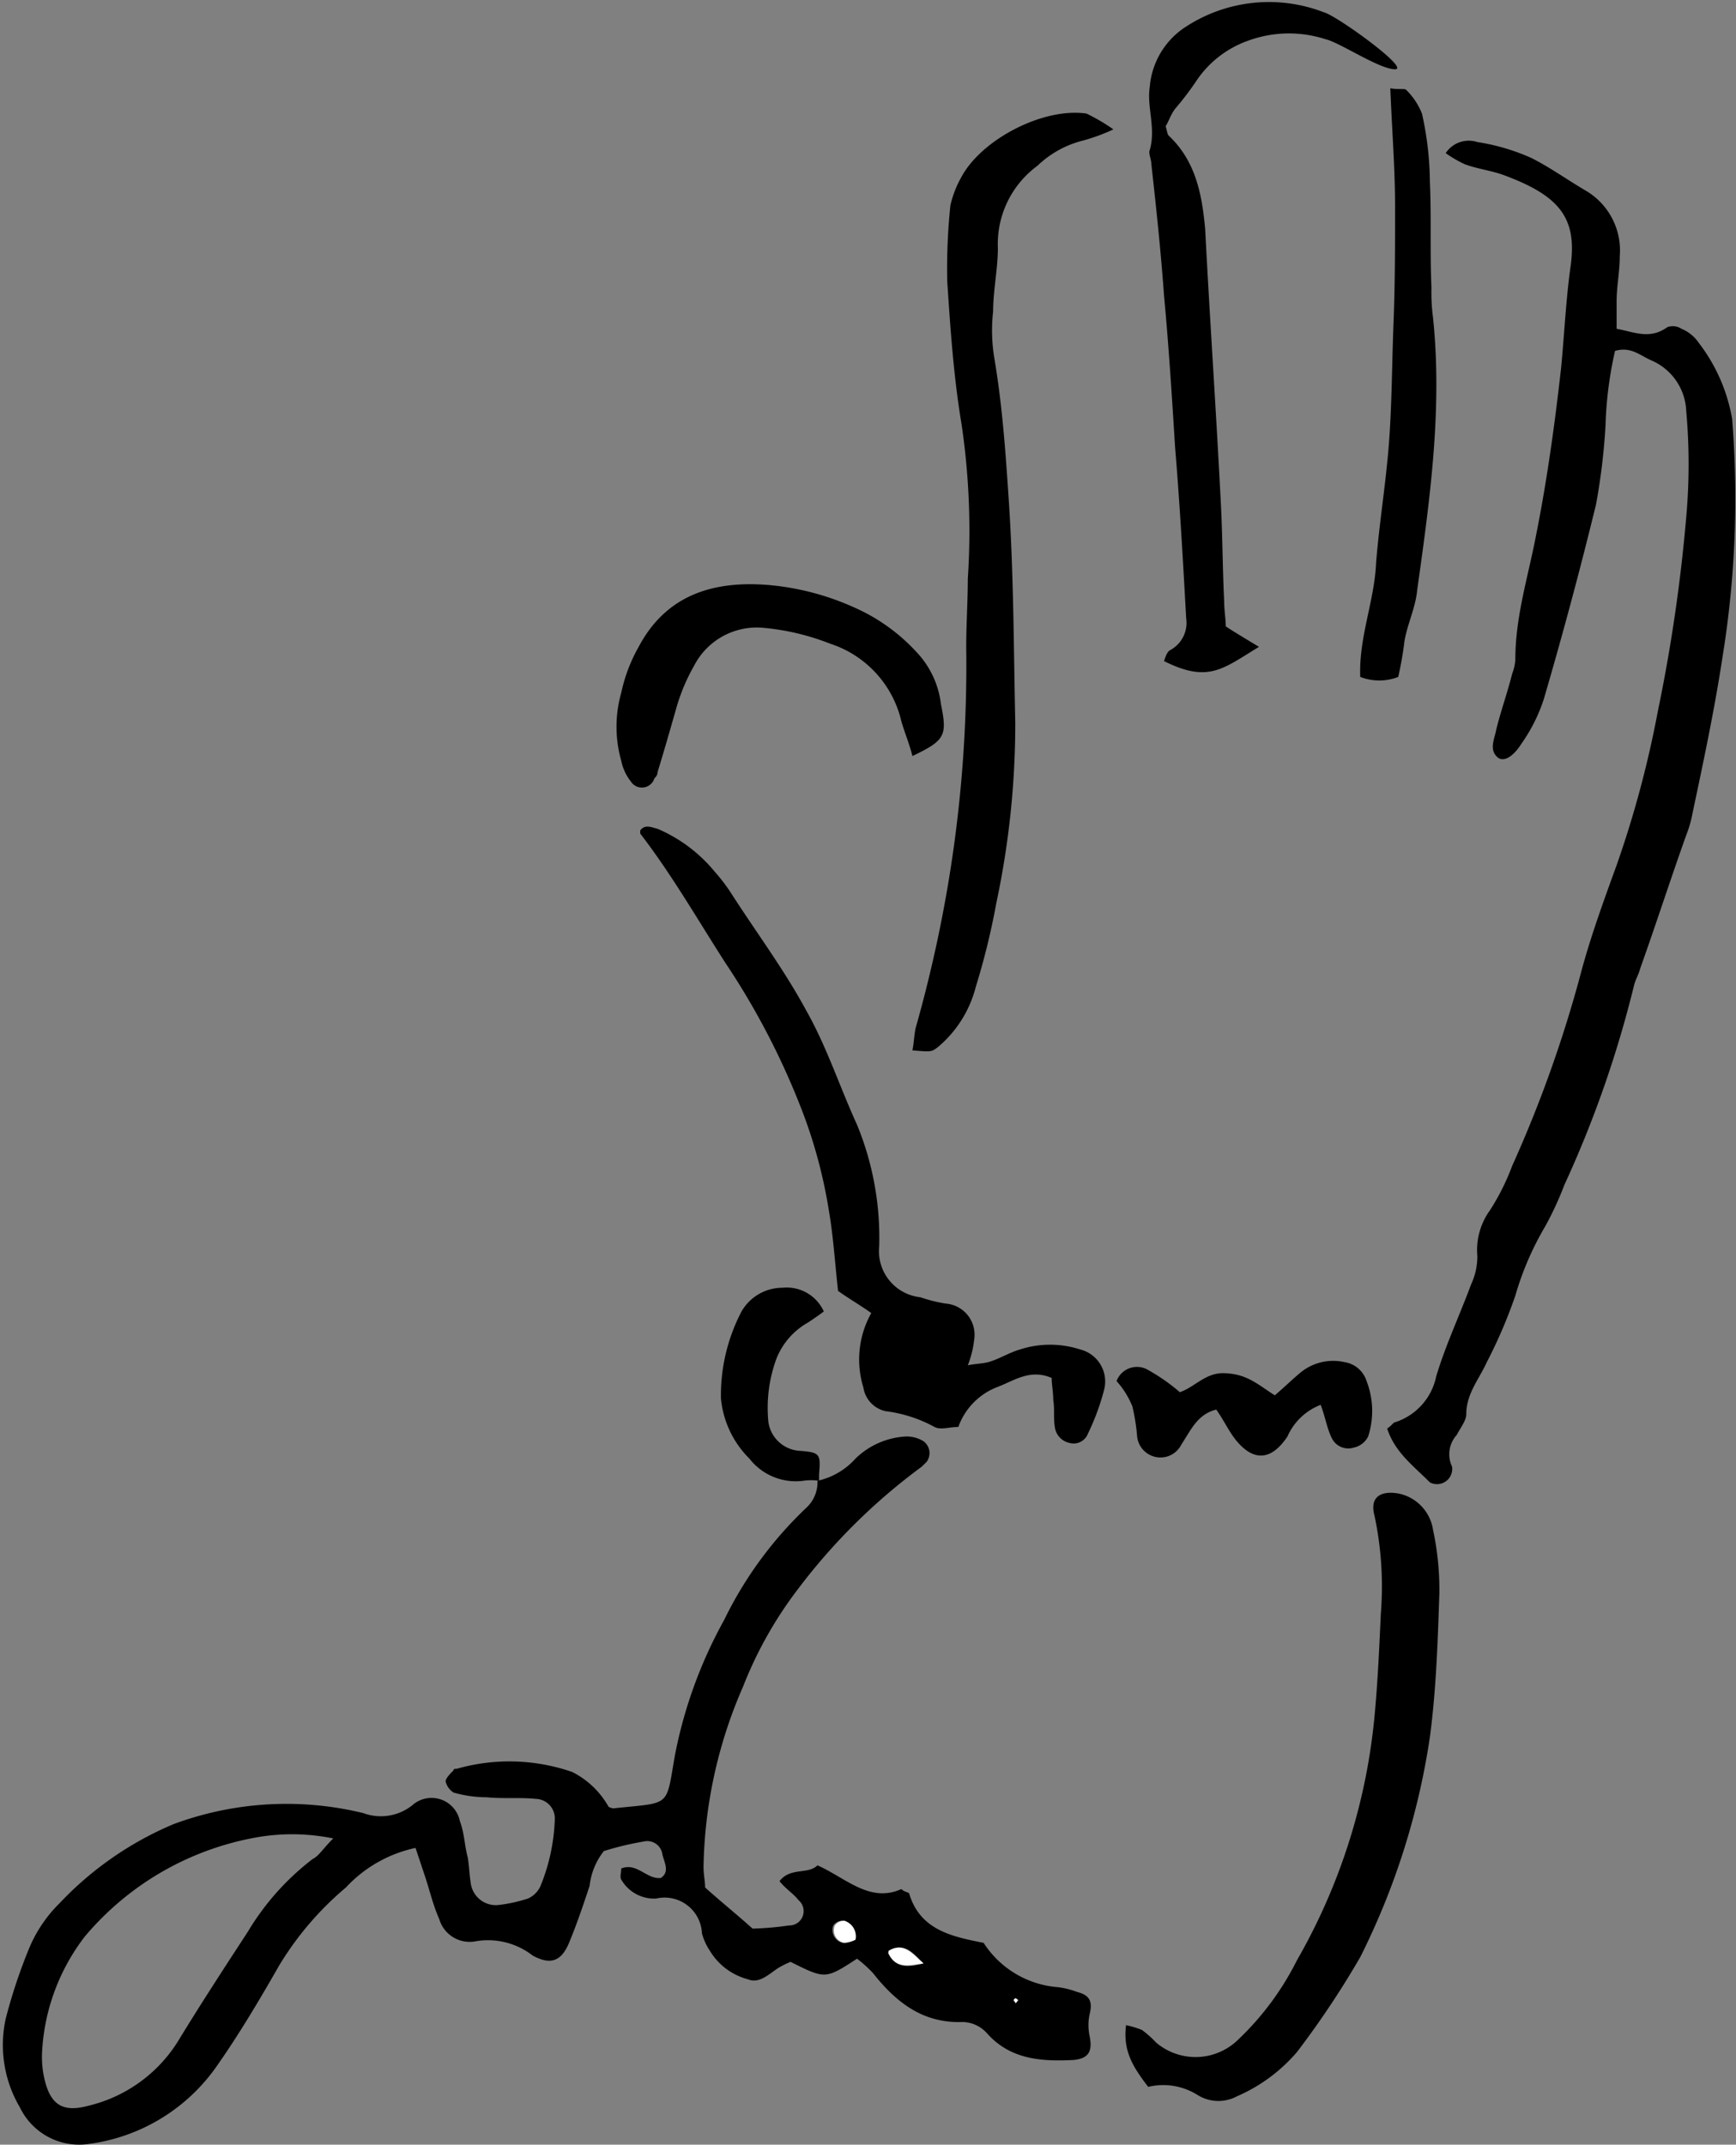 <svg xmlns="http://www.w3.org/2000/svg" width="109.704" height="135.529" viewBox="0 0 109.704 135.529">
  <rect x="0" y="0" width="109.704" height="135.529" fill="#808080" stroke="none"/>
  <g id="Gruppe_1151" data-name="Gruppe 1151" transform="translate(-975.841 853.377)">
    <path id="Pfad_5078" data-name="Pfad 5078" d="M1027.5-759.8c0-.2.1-.3.1-.5.1-1.3.1-1.4-1.3-1.5a2.034,2.034,0,0,1-1.9-1.8,9.026,9.026,0,0,1,.5-4,4.112,4.112,0,0,1,2-2.3c.3-.2.6-.4,1-.7a2.568,2.568,0,0,0-2.6-1.5,3.11,3.11,0,0,0-2.6,1.5,10.636,10.636,0,0,0-1.3,5.5,6.17,6.17,0,0,0,1.8,3.8,4.073,4.073,0,0,0,3.4,1.4,2.218,2.218,0,0,1,.9.1,1.943,1.943,0,0,1-.8,1.6,27.617,27.617,0,0,0-5.2,7.1,32.1,32.1,0,0,0-3.1,8.5c-.6,3.4-.2,3.1-3.9,3.4a.367.367,0,0,1-.3-.1,4.5,4.5,0,0,0-2.3-2.2,11.4,11.4,0,0,0-7.3-.2.349.349,0,0,0-.2.1c-.2.2-.5.5-.5.7,0,.3.3.7.5.7a7.612,7.612,0,0,0,2.1.3c1,.1,2.1,0,3.1.1a1.234,1.234,0,0,1,1.2,1.3,10.235,10.235,0,0,1-.9,4.2,1.561,1.561,0,0,1-.8.8,5.839,5.839,0,0,1-1.8.4c-1,.1-1.5-.3-1.8-1.3-.1-.5-.1-1.1-.2-1.7a8.56,8.56,0,0,0-.5-2.3,1.849,1.849,0,0,0-3-1,3.189,3.189,0,0,1-3.1.5,19.722,19.722,0,0,0-12,.7,21.213,21.213,0,0,0-7.2,5,10.654,10.654,0,0,0-1.9,2.8,39.57,39.57,0,0,0-1.5,4.5,6.894,6.894,0,0,0,.9,5.6,4.157,4.157,0,0,0,4.4,2.3,11.517,11.517,0,0,0,8.1-5,66.512,66.512,0,0,0,3.9-6.3,17.923,17.923,0,0,1,4.2-4.9c1.3-1.1,2.5-2.2,4.4-2.5l.6,1.8c.3.9.5,1.8.9,2.7a2,2,0,0,0,2.3,1.4,5.029,5.029,0,0,1,3.6.9c1.1.7,1.7.4,2.3-.8.5-1.2.9-2.4,1.3-3.6a6.028,6.028,0,0,1,.9-2.2c.8-.2,1.7-.4,2.5-.6a.928.928,0,0,1,1.2.8c.1.5.4,1.1-.1,1.5-.9.1-1.5-1-2.5-.6,0,.3-.1.6,0,.7a2.083,2.083,0,0,0,2.2,1.2c1.7-.2,2.5.6,2.9,2.2a3.7,3.7,0,0,0,.5,1.1,3.9,3.9,0,0,0,2.4,1.8c.8.2,1.3-.4,1.9-.7a5.9,5.9,0,0,1,.8-.4c2.2,1.1,2.2,1.1,4.2-.2a8.117,8.117,0,0,1,1,.9,6.805,6.805,0,0,0,5.7,3.1,2.127,2.127,0,0,1,1.5.7c1.5,1.7,3.5,1.8,5.5,1.7.9,0,1.2-.5,1-1.5a3.305,3.305,0,0,1,0-1.4c.2-.9,0-1.2-.8-1.4l-1.2-.3a6.619,6.619,0,0,1-4.7-2.8c-2.1-.4-4.1-.8-4.7-3.1,0-.1-.2-.2-.5-.3-2,.9-3.5-.6-5.3-1.5-.6.6-1.7.1-2.4,1a6.812,6.812,0,0,1,1.2,1.2.905.905,0,0,1-.6,1.6c-.8.1-1.6.1-2.3.2-1-.9-2-1.7-3-2.6,0-.4-.1-.9-.1-1.3a31.98,31.98,0,0,1,2.5-11.4,25.346,25.346,0,0,1,3.5-6.2,37.938,37.938,0,0,1,7.8-7.7l.3-.3a.961.961,0,0,0-.2-1.3,2.016,2.016,0,0,0-1.1-.3,4.926,4.926,0,0,0-3.2,1.4A3.177,3.177,0,0,1,1027.5-759.8Zm36-3.3a5.712,5.712,0,0,0,2.7,3,.961.961,0,0,0,1.4-1,2.022,2.022,0,0,1,.3-2,2.232,2.232,0,0,0,.6-1.3c0-1.3.8-2.2,1.3-3.3a26.549,26.549,0,0,0,1.8-4.2,18.892,18.892,0,0,1,1.9-4.4,12.268,12.268,0,0,0,1.2-2.6,69.675,69.675,0,0,0,4.4-12.6,3.579,3.579,0,0,1,.4-1.1c1-2.8,1.9-5.6,2.9-8.4a7.368,7.368,0,0,0,.4-1.4c.6-3.3,1.4-6.6,1.9-9.9a58.072,58.072,0,0,0,.6-15,10.884,10.884,0,0,0-2.1-4.8c-.2-.4-.7-.6-1.1-.9a1.412,1.412,0,0,0-.9-.1c-1.1.9-2.1.3-3.2.1v-1.7a28.259,28.259,0,0,0,.2-2.9,4.384,4.384,0,0,0-2.1-4.1c-1.2-.7-2.3-1.5-3.5-2.1a14.6,14.6,0,0,0-3.4-1,1.745,1.745,0,0,0-2,.7,3.748,3.748,0,0,0,1.2.7c.8.3,1.7.4,2.5.7,3.5,1.4,4.6,2.7,4.2,5.7-.3,2.1-.4,4.3-.6,6.4a98.725,98.725,0,0,1-1.6,10.7c-.5,2.6-1.4,5.1-1.3,7.8a2.921,2.921,0,0,1-.2.9c-.3,1.2-.6,2.3-1,3.5-.2.6-.5,1.2.1,1.8.3.3,1,0,1.5-.9a14.654,14.654,0,0,0,1.4-2.8q1.8-6.15,3.3-12.3a40.18,40.18,0,0,0,.6-5c.2-1.6.3-3.2.6-4.7,1-.3,1.6.3,2.3.6a3.634,3.634,0,0,1,2.2,3.2,30.021,30.021,0,0,1,0,6.7,104.208,104.208,0,0,1-1.8,12.3,66.161,66.161,0,0,1-2.6,9.7c-.8,2.2-1.5,4.4-2.2,6.6a107.32,107.32,0,0,1-4.4,12.4,18.288,18.288,0,0,1-1.4,2.8,3.7,3.7,0,0,0-.8,2.9,3.922,3.922,0,0,1-.4,1.8c-.7,1.9-1.6,3.8-2.2,5.8a4.011,4.011,0,0,1-2.6,2.9A1.375,1.375,0,0,1,1063.5-763.1Zm-17.3-82.1c-.9-.4-1.2-.8-1.6-.8a8.618,8.618,0,0,0-7.9,4,6.7,6.7,0,0,0-.7,1.8,25.718,25.718,0,0,0-.2,4.8c.2,3,.5,6.1.9,9a45.982,45.982,0,0,1,.4,9.8c-.1,1.4-.1,2.9-.1,4.3a83.606,83.606,0,0,1-1,14.1c-.6,3.4-1.4,6.7-2.2,10a5.9,5.9,0,0,0-.2,1.4c1.3.1,1.3.1,1.6-.2a7.315,7.315,0,0,0,2.4-3.8,51.151,51.151,0,0,0,1.3-5.3,54.485,54.485,0,0,0,1.2-11.4c-.1-4.6-.1-9.3-.4-13.9-.2-3-.4-6-.9-9a16.083,16.083,0,0,1-.1-3.1,27.971,27.971,0,0,0,.3-4,6.133,6.133,0,0,1,2.5-5.2,6.941,6.941,0,0,1,2.9-1.6A7.225,7.225,0,0,1,1046.2-845.2Zm-3.9,78.9c0,.5.1.9.1,1.4a9.7,9.7,0,0,0,.1,1.7,1.174,1.174,0,0,0,.9,1,.971.971,0,0,0,1.2-.6c.4-.9.7-1.8,1-2.7a2.086,2.086,0,0,0-1.5-2.6,6.164,6.164,0,0,0-3.8,0,16.677,16.677,0,0,0-2,.8,12.3,12.3,0,0,1-1.3.2c.2-.7.3-1.1.4-1.6a1.889,1.889,0,0,0-1.8-2.3,9.359,9.359,0,0,1-1.6-.4c-1.6-.5-2.6-1.4-2.6-3.2a18.471,18.471,0,0,0-1.4-7.7c-1.1-2.4-1.9-4.9-3.2-7.2-1.4-2.6-3.2-5-4.8-7.5a14.693,14.693,0,0,0-1-1.3,9.51,9.51,0,0,0-3.6-2.7c-.4-.2-.8-.3-1.1.1v.2c2,2.6,3.6,5.5,5.4,8.2a47.43,47.43,0,0,1,4.9,9.5,44.4,44.4,0,0,1,1.6,6c.3,1.7.4,3.5.6,5.2.7.5,1.4.9,2.1,1.4a6,6,0,0,0-.5,4.7,1.814,1.814,0,0,0,1.4,1.5,11.244,11.244,0,0,1,3.1,1c.4.2.9,0,1.5,0a4.23,4.23,0,0,1,2.4-2.5C1039.9-766.1,1040.9-766.9,1042.3-766.3Zm6.1,44.8a3.933,3.933,0,0,1,3.2.6,2.489,2.489,0,0,0,2.5.1,8.249,8.249,0,0,0,3.8-2.8,48.14,48.14,0,0,0,4-6,45.119,45.119,0,0,0,4.4-13.9,90.659,90.659,0,0,0,.6-9.1,27.1,27.1,0,0,0-.4-4,2.763,2.763,0,0,0-2.2-2.3c-1.1-.2-1.8.3-1.5,1.4a21.374,21.374,0,0,1,.4,6.2c-.1,2.2-.2,4.3-.4,6.5a39.746,39.746,0,0,1-4.9,15.4,18.042,18.042,0,0,1-3.7,5,3.847,3.847,0,0,1-5.2.2c-.3-.2-.6-.6-.9-.8-.2-.2-.6-.2-1-.3C1046.8-723.8,1047.4-722.8,1048.4-721.5Zm13.9-130c-1.2-.5-2-.9-2.9-1.3a10.234,10.234,0,0,0-8.7.9,5,5,0,0,0-2.3,3.8c-.2,1.3.5,2.7,0,4-.1.3.1.6.1.9.3,2.8.6,5.6.8,8.3.3,3.2.5,6.4.7,9.6.2,3.6.5,7.2.7,10.8a1.7,1.7,0,0,1-1,2c-.2.1-.3.5-.4.7,2.8,1.4,3.7.4,6-.9,0,0-2-1.2-2.1-1.3,0-.5-.1-1-.1-1.6-.1-2-.1-4-.2-6-.3-5.8-.7-11.6-1-17.5a8.143,8.143,0,0,0-2.3-5.9c-.1-.1-.1-.3-.2-.6.2-.3.4-.8.6-1.1a19.222,19.222,0,0,0,1.3-1.7,5.74,5.74,0,0,1,3.3-2.6,7.5,7.5,0,0,1,4.9-.1A2.65,2.65,0,0,0,1062.3-851.5Zm1.9,40.9a15.706,15.706,0,0,1,.4-2.3,18.729,18.729,0,0,0,.8-3.2c.8-5.7,1.6-11.4,1-17.2a12.1,12.1,0,0,1-.1-1.9c0-2.2,0-4.5-.1-6.7a31.468,31.468,0,0,0-.5-4.3,3.072,3.072,0,0,0-1-1.5c-.1-.2-.6-.1-1-.1.1,2.6.3,5.1.3,7.5,0,2.5-.1,5-.1,7.4-.1,2.6-.1,5.1-.3,7.7-.2,2.5-.6,4.9-.8,7.4s-1.1,4.8-1,7.2A3.3,3.3,0,0,0,1064.2-810.6Zm-30.7,5c2.1-1,2.2-1.3,1.9-3.1a6.27,6.27,0,0,0-1.3-3,11.8,11.8,0,0,0-4.2-3.1,19.775,19.775,0,0,0-5.3-1.4c-3.5-.3-6.5.5-8.3,3.9a10.207,10.207,0,0,0-1.1,2.9,8.933,8.933,0,0,0,0,4.3,7.539,7.539,0,0,0,.6,1.3.83.83,0,0,0,1.5-.2c.1-.1.1-.3.2-.4.4-1.4.8-2.8,1.2-4.1a11.945,11.945,0,0,1,1.1-2.6,4.369,4.369,0,0,1,4.4-2.4,15.146,15.146,0,0,1,4.2,1,6.758,6.758,0,0,1,4.5,4.9C1033-807.1,1033.3-806.4,1033.5-805.6Zm22.9,40.4c-1.1-.7-1.8-1.4-3-1.4-1.1,0-1.8.9-2.7,1.2a18.623,18.623,0,0,0-2-1.4c-.8-.3-1.6-.3-2,.7a8.631,8.631,0,0,1,1,1.6c.2.6.1,1.3.3,1.9a1.483,1.483,0,0,0,1.2,1.3c.6.2,1.1-.1,1.6-.8.6-.8,1-1.8,2.2-2.2a13.735,13.735,0,0,0,1.3,2c1.1,1.3,2.2,1.2,3.2-.3a3.762,3.762,0,0,1,2.1-2c.3.8.4,1.4.7,2.1a1.066,1.066,0,0,0,1.4.6,1.6,1.6,0,0,0,.9-.7,5.946,5.946,0,0,0-.1-3.5,2.365,2.365,0,0,0-1.4-1.2,2.939,2.939,0,0,0-2.7.6A9.514,9.514,0,0,0,1056.4-765.2Z" fill="none"/>
    <path id="Pfad_5079" data-name="Pfad 5079" d="M1027.5-759.8a4.523,4.523,0,0,0,2.4-1.4,4.926,4.926,0,0,1,3.2-1.4,2.015,2.015,0,0,1,1.1.3.932.932,0,0,1,.2,1.3l-.3.3a37.936,37.936,0,0,0-7.8,7.7,25.346,25.346,0,0,0-3.5,6.2,29.566,29.566,0,0,0-2.5,11.4c0,.5.1.9.1,1.3,1,.9,2,1.7,3,2.6a19.52,19.52,0,0,0,2.3-.2.905.905,0,0,0,.6-1.6c-.3-.4-.8-.7-1.2-1.2.7-.9,1.8-.4,2.4-1,1.8.8,3.3,2.4,5.3,1.5.2.2.5.2.5.3.7,2.3,2.7,2.7,4.7,3.1a6.138,6.138,0,0,0,4.7,2.8,5.27,5.27,0,0,1,1.2.3c.8.2,1,.6.8,1.4a3.305,3.305,0,0,0,0,1.4c.2,1-.1,1.4-1,1.5-2,.1-4,0-5.5-1.7a2.127,2.127,0,0,0-1.5-.7c-2.5.1-4.2-1.2-5.7-3.1a8.122,8.122,0,0,0-1-.9c-2,1.3-2,1.3-4.2.2a5.9,5.9,0,0,0-.8.4c-.6.4-1.2,1-1.9.7a3.992,3.992,0,0,1-2.4-1.8,3.7,3.7,0,0,1-.5-1.1,2.364,2.364,0,0,0-2.9-2.2,2.4,2.4,0,0,1-2.2-1.2c-.1-.2,0-.4,0-.7,1-.4,1.6.7,2.5.6.6-.4.2-1,.1-1.5a.967.967,0,0,0-1.2-.8,18.29,18.29,0,0,0-2.5.6,4.307,4.307,0,0,0-.9,2.2c-.4,1.2-.8,2.4-1.3,3.6s-1.2,1.4-2.3.8a4.6,4.6,0,0,0-3.6-.9,2,2,0,0,1-2.3-1.4c-.4-.9-.6-1.8-.9-2.7l-.6-1.8a8.385,8.385,0,0,0-4.4,2.5,19.825,19.825,0,0,0-4.2,4.9c-1.2,2.1-2.5,4.3-3.9,6.3a11.722,11.722,0,0,1-8.1,5,4.157,4.157,0,0,1-4.4-2.3,7.767,7.767,0,0,1-.9-5.6,33.93,33.93,0,0,1,1.5-4.5,8.691,8.691,0,0,1,1.9-2.8,21.212,21.212,0,0,1,7.2-5,20.5,20.5,0,0,1,12-.7,3.189,3.189,0,0,0,3.1-.5,1.825,1.825,0,0,1,3,1c.3.8.3,1.6.5,2.3.1.6.1,1.1.2,1.7a1.6,1.6,0,0,0,1.8,1.3,9.51,9.51,0,0,0,1.8-.4,1.561,1.561,0,0,0,.8-.8,12.158,12.158,0,0,0,.9-4.2,1.234,1.234,0,0,0-1.2-1.3c-1-.1-2.1,0-3.1-.1a7.612,7.612,0,0,1-2.1-.3,1.157,1.157,0,0,1-.5-.7c0-.2.3-.5.5-.7,0-.1.1-.1.2-.1a12.136,12.136,0,0,1,7.3.2,5.438,5.438,0,0,1,2.3,2.2.774.774,0,0,0,.3.1c3.7-.4,3.3,0,3.9-3.4a28.951,28.951,0,0,1,3.1-8.5,24.576,24.576,0,0,1,5.2-7.1,2.192,2.192,0,0,0,.7-1.7Zm-30.6,22.6a12.965,12.965,0,0,0-5.2,0,18.36,18.36,0,0,0-10.5,6.2,13.074,13.074,0,0,0-2.7,7.3,6.154,6.154,0,0,0,.2,1.9c.4,1.5,1.2,1.9,2.7,1.5a9.184,9.184,0,0,0,5.7-4.1c1.4-2.3,2.9-4.6,4.4-6.9a16.36,16.36,0,0,1,4.1-4.6C996-736.1,996.2-736.5,996.9-737.2Zm37.3,7.9c-.6-.6-1.2-1.4-2.2-.8,0,0-.1.2,0,.2C1032.5-728.9,1033.4-729.1,1034.2-729.3Zm-4.3-1.5a.968.968,0,0,0-.8-1.2.713.713,0,0,0-.6.3.832.832,0,0,0,.6,1.1A1.884,1.884,0,0,0,1029.9-730.8Zm10.1,3.7-.1.1c0,.1.1.1.1.2.1-.1.1-.2.2-.2C1040.1-727,1040.1-727,1040-727.1Z"/>
    <path id="Pfad_5080" data-name="Pfad 5080" d="M1063.5-763.1c.3-.2.4-.4.5-.4a3.858,3.858,0,0,0,2.6-2.9c.6-2,1.5-3.9,2.2-5.8a4.214,4.214,0,0,0,.4-1.8,4.281,4.281,0,0,1,.8-2.9,14.654,14.654,0,0,0,1.4-2.8,79.55,79.55,0,0,0,4.4-12.4c.6-2.2,1.4-4.4,2.2-6.6a66.161,66.161,0,0,0,2.6-9.7,104.208,104.208,0,0,0,1.8-12.3,37.493,37.493,0,0,0,0-6.7,3.635,3.635,0,0,0-2.2-3.2c-.7-.3-1.3-.9-2.3-.6a24.172,24.172,0,0,0-.6,4.7,40.18,40.18,0,0,1-.6,5q-1.5,6.15-3.3,12.3a10.494,10.494,0,0,1-1.4,2.8c-.5.8-1.1,1.2-1.5.9-.6-.5-.2-1.2-.1-1.8.3-1.2.7-2.3,1-3.5a2.92,2.92,0,0,0,.2-.9c0-2.7.8-5.2,1.3-7.8.7-3.5,1.2-7.1,1.6-10.7.2-2.1.3-4.3.6-6.4.4-3-.7-4.4-4.2-5.7-.8-.3-1.7-.4-2.5-.7a7.45,7.45,0,0,1-1.2-.7,1.745,1.745,0,0,1,2-.7,13.308,13.308,0,0,1,3.4,1c1.2.6,2.3,1.4,3.5,2.1a4.379,4.379,0,0,1,2.1,4.1c0,1-.2,1.9-.2,2.9v1.7c1.1.2,2.1.7,3.2-.1a1,1,0,0,1,.9.1,2.444,2.444,0,0,1,1.1.9,10.884,10.884,0,0,1,2.1,4.8,62.67,62.67,0,0,1-.6,15c-.5,3.3-1.2,6.6-1.9,9.9a7.359,7.359,0,0,1-.4,1.4c-1,2.8-1.9,5.6-2.9,8.4-.1.4-.3.7-.4,1.1a69.664,69.664,0,0,1-4.4,12.6,20.62,20.62,0,0,1-1.2,2.6,18.892,18.892,0,0,0-1.9,4.4,31.214,31.214,0,0,1-1.8,4.2c-.5,1.1-1.3,2-1.3,3.3,0,.4-.4.9-.6,1.3a1.814,1.814,0,0,0-.3,2,.961.961,0,0,1-1.4,1C1065.1-760.8,1064-761.6,1063.5-763.1Z"/>
    <path id="Pfad_5081" data-name="Pfad 5081" d="M1046.2-845.2a12.036,12.036,0,0,1-1.9.7,6.385,6.385,0,0,0-2.9,1.6,6.133,6.133,0,0,0-2.5,5.2c0,1.3-.3,2.7-.3,4a10.753,10.753,0,0,0,.1,3.1c.5,3,.7,6,.9,9,.3,4.6.3,9.3.4,13.9a54.494,54.494,0,0,1-1.2,11.4,45.572,45.572,0,0,1-1.3,5.3,7.314,7.314,0,0,1-2.4,3.8c-.4.3-.4.3-1.6.2.1-.5.1-.9.2-1.4a84.863,84.863,0,0,0,2.2-10,83.607,83.607,0,0,0,1-14.1c0-1.4.1-2.9.1-4.3a45.982,45.982,0,0,0-.4-9.8c-.5-3-.7-6-.9-9a38.547,38.547,0,0,1,.2-4.8,6.7,6.7,0,0,1,.7-1.8c1.3-2.4,5.2-4.4,7.9-4A11.871,11.871,0,0,1,1046.2-845.2Z"/>
    <path id="Pfad_5082" data-name="Pfad 5082" d="M1042.3-766.3c-1.4-.6-2.4.2-3.5.6a4.231,4.231,0,0,0-2.4,2.5c-.6,0-1.1.2-1.5,0a8.673,8.673,0,0,0-3.1-1,1.814,1.814,0,0,1-1.4-1.5,6,6,0,0,1,.5-4.7c-.7-.5-1.4-.9-2.1-1.4-.2-1.8-.3-3.5-.6-5.2a31.263,31.263,0,0,0-1.6-6,47.431,47.431,0,0,0-4.9-9.5c-1.8-2.8-3.4-5.6-5.4-8.2v-.2c.3-.4.7-.2,1.1-.1a9.509,9.509,0,0,1,3.6,2.7,11.32,11.32,0,0,1,1,1.3c1.6,2.5,3.4,4.9,4.8,7.5,1.3,2.3,2.1,4.8,3.2,7.2a18.763,18.763,0,0,1,1.4,7.7,2.926,2.926,0,0,0,2.6,3.2,9.365,9.365,0,0,0,1.6.4,1.976,1.976,0,0,1,1.8,2.3,6.179,6.179,0,0,1-.4,1.6c.5-.1.9-.1,1.3-.2.7-.2,1.3-.6,2-.8a6.166,6.166,0,0,1,3.8,0,2.086,2.086,0,0,1,1.5,2.6,14.759,14.759,0,0,1-1,2.7.971.971,0,0,1-1.2.6,1.174,1.174,0,0,1-.9-1c-.1-.6,0-1.1-.1-1.7C1042.4-765.4,1042.3-765.9,1042.3-766.3Z"/>
    <path id="Pfad_5083" data-name="Pfad 5083" d="M1048.4-721.5c-1-1.3-1.6-2.3-1.4-3.9a6.211,6.211,0,0,1,1,.3,6.471,6.471,0,0,1,.9.8,3.847,3.847,0,0,0,5.2-.2,18.042,18.042,0,0,0,3.7-5,38.142,38.142,0,0,0,4.9-15.4c.2-2.1.3-4.3.4-6.5a21.6,21.6,0,0,0-.4-6.2c-.3-1.1.3-1.6,1.5-1.4a2.763,2.763,0,0,1,2.2,2.3,18.1,18.1,0,0,1,.4,4c-.1,3-.2,6.1-.6,9.1a45.978,45.978,0,0,1-4.4,13.9,56.863,56.863,0,0,1-4,6,10.445,10.445,0,0,1-3.8,2.8,2.479,2.479,0,0,1-2.5-.1A4.075,4.075,0,0,0,1048.4-721.5Z"/>
    <path id="Pfad_5084" data-name="Pfad 5084" d="M1064-849c-1,0-3.5-1.7-4.4-1.9a7.487,7.487,0,0,0-4.9.1,6.559,6.559,0,0,0-3.3,2.6,19.24,19.24,0,0,1-1.3,1.7c-.3.4-.4.8-.6,1.1.1.3.1.5.2.6,1.7,1.6,2.1,3.7,2.3,5.9.3,5.8.7,11.6,1,17.5.1,2,.1,4,.2,6,0,.6.1,1.1.1,1.6.1.1,2.1,1.3,2.1,1.3-2.3,1.4-3.2,2.3-6,.9.1-.3.2-.6.4-.7a1.949,1.949,0,0,0,1-2c-.2-3.6-.4-7.2-.7-10.8-.2-3.2-.4-6.4-.7-9.6-.2-2.8-.5-5.6-.8-8.3,0-.3-.2-.7-.1-.9.4-1.4-.2-2.7,0-4a5,5,0,0,1,2.3-3.8,9.614,9.614,0,0,1,8.7-.9C1060.3-852.4,1065-849,1064-849Z"/>
    <path id="Pfad_5085" data-name="Pfad 5085" d="M1064.2-810.6a3.3,3.3,0,0,1-2.4,0c-.1-2.5.9-4.8,1-7.2.2-2.5.6-4.9.8-7.4s.2-5.1.3-7.7c.1-2.5.1-5,.1-7.4,0-2.5-.2-4.9-.3-7.5.5.1.9,0,1,.1a4.366,4.366,0,0,1,1,1.5,20.233,20.233,0,0,1,.5,4.3c.1,2.2,0,4.5.1,6.7a12.106,12.106,0,0,0,.1,1.9c.6,5.8-.2,11.5-1,17.2-.1,1.1-.6,2.1-.8,3.2A22.248,22.248,0,0,1,1064.2-810.6Z"/>
    <path id="Pfad_5086" data-name="Pfad 5086" d="M1033.5-805.6c-.2-.8-.5-1.5-.7-2.2a6.758,6.758,0,0,0-4.5-4.9,15.147,15.147,0,0,0-4.2-1,4.453,4.453,0,0,0-4.4,2.4,11.946,11.946,0,0,0-1.1,2.6c-.4,1.4-.8,2.8-1.2,4.1a.52.52,0,0,1-.2.4.83.83,0,0,1-1.5.2,3.1,3.1,0,0,1-.6-1.3,7.854,7.854,0,0,1,0-4.3,10.209,10.209,0,0,1,1.1-2.9c1.8-3.4,4.9-4.2,8.3-3.9a16.651,16.651,0,0,1,5.3,1.4,11.8,11.8,0,0,1,4.2,3.1,5.773,5.773,0,0,1,1.3,3C1035.7-806.9,1035.6-806.6,1033.5-805.6Z"/>
    <path id="Pfad_5087" data-name="Pfad 5087" d="M1056.4-765.2c.7-.6,1.2-1.1,1.7-1.5a3.248,3.248,0,0,1,2.7-.6,1.739,1.739,0,0,1,1.4,1.2,5.241,5.241,0,0,1,.1,3.5,1.325,1.325,0,0,1-.9.7,1.158,1.158,0,0,1-1.4-.6c-.3-.6-.4-1.3-.7-2.1a3.762,3.762,0,0,0-2.1,2c-1,1.5-2.1,1.6-3.2.3-.5-.6-.8-1.3-1.3-2-1.2.3-1.6,1.3-2.2,2.2a1.47,1.47,0,0,1-1.6.8,1.483,1.483,0,0,1-1.2-1.3,12.494,12.494,0,0,0-.3-1.9,5.371,5.371,0,0,0-1-1.6,1.375,1.375,0,0,1,2-.7,12.14,12.14,0,0,1,2,1.4c.9-.3,1.6-1.2,2.7-1.2C1054.6-766.6,1055.3-765.9,1056.4-765.2Z"/>
    <path id="Pfad_5088" data-name="Pfad 5088" d="M1027.6-759.8a3.334,3.334,0,0,0-1,0,3.71,3.71,0,0,1-3.4-1.4,6.17,6.17,0,0,1-1.8-3.8,11.444,11.444,0,0,1,1.3-5.5,2.984,2.984,0,0,1,2.6-1.5,2.568,2.568,0,0,1,2.6,1.5c-.4.3-.7.5-1,.7a4.522,4.522,0,0,0-2,2.3,9.026,9.026,0,0,0-.5,4,2.127,2.127,0,0,0,1.9,1.8c1.4.1,1.4.2,1.3,1.5v.4Z"/>
    <path id="Pfad_5089" data-name="Pfad 5089" d="M996.9-737.2a15.619,15.619,0,0,1-1.3,1.3,17.856,17.856,0,0,0-4.1,4.6c-1.5,2.3-3,4.5-4.4,6.9a9.183,9.183,0,0,1-5.7,4.1c-1.5.4-2.3,0-2.7-1.5a4.133,4.133,0,0,1-.2-1.9,13.352,13.352,0,0,1,2.7-7.3,17.839,17.839,0,0,1,10.5-6.2A12.944,12.944,0,0,1,996.9-737.2Z" fill="none"/>
    <path id="Pfad_5090" data-name="Pfad 5090" d="M1034.2-729.3c-.8.1-1.7.4-2.2-.6v-.2C1033-730.7,1033.6-729.8,1034.2-729.3Z" fill="#fff"/>
    <path id="Pfad_5091" data-name="Pfad 5091" d="M1029.9-730.8a1.854,1.854,0,0,1-.7.2.8.8,0,0,1-.6-1.1.713.713,0,0,1,.6-.3A1.062,1.062,0,0,1,1029.9-730.8Z" fill="#fff"/>
    <path id="Pfad_5092" data-name="Pfad 5092" d="M1040-727.1c.1,0,.1.1.2.1-.1.1-.1.2-.2.2,0-.1-.1-.1-.1-.2Z" fill="#fff"/>
  </g>
</svg>
